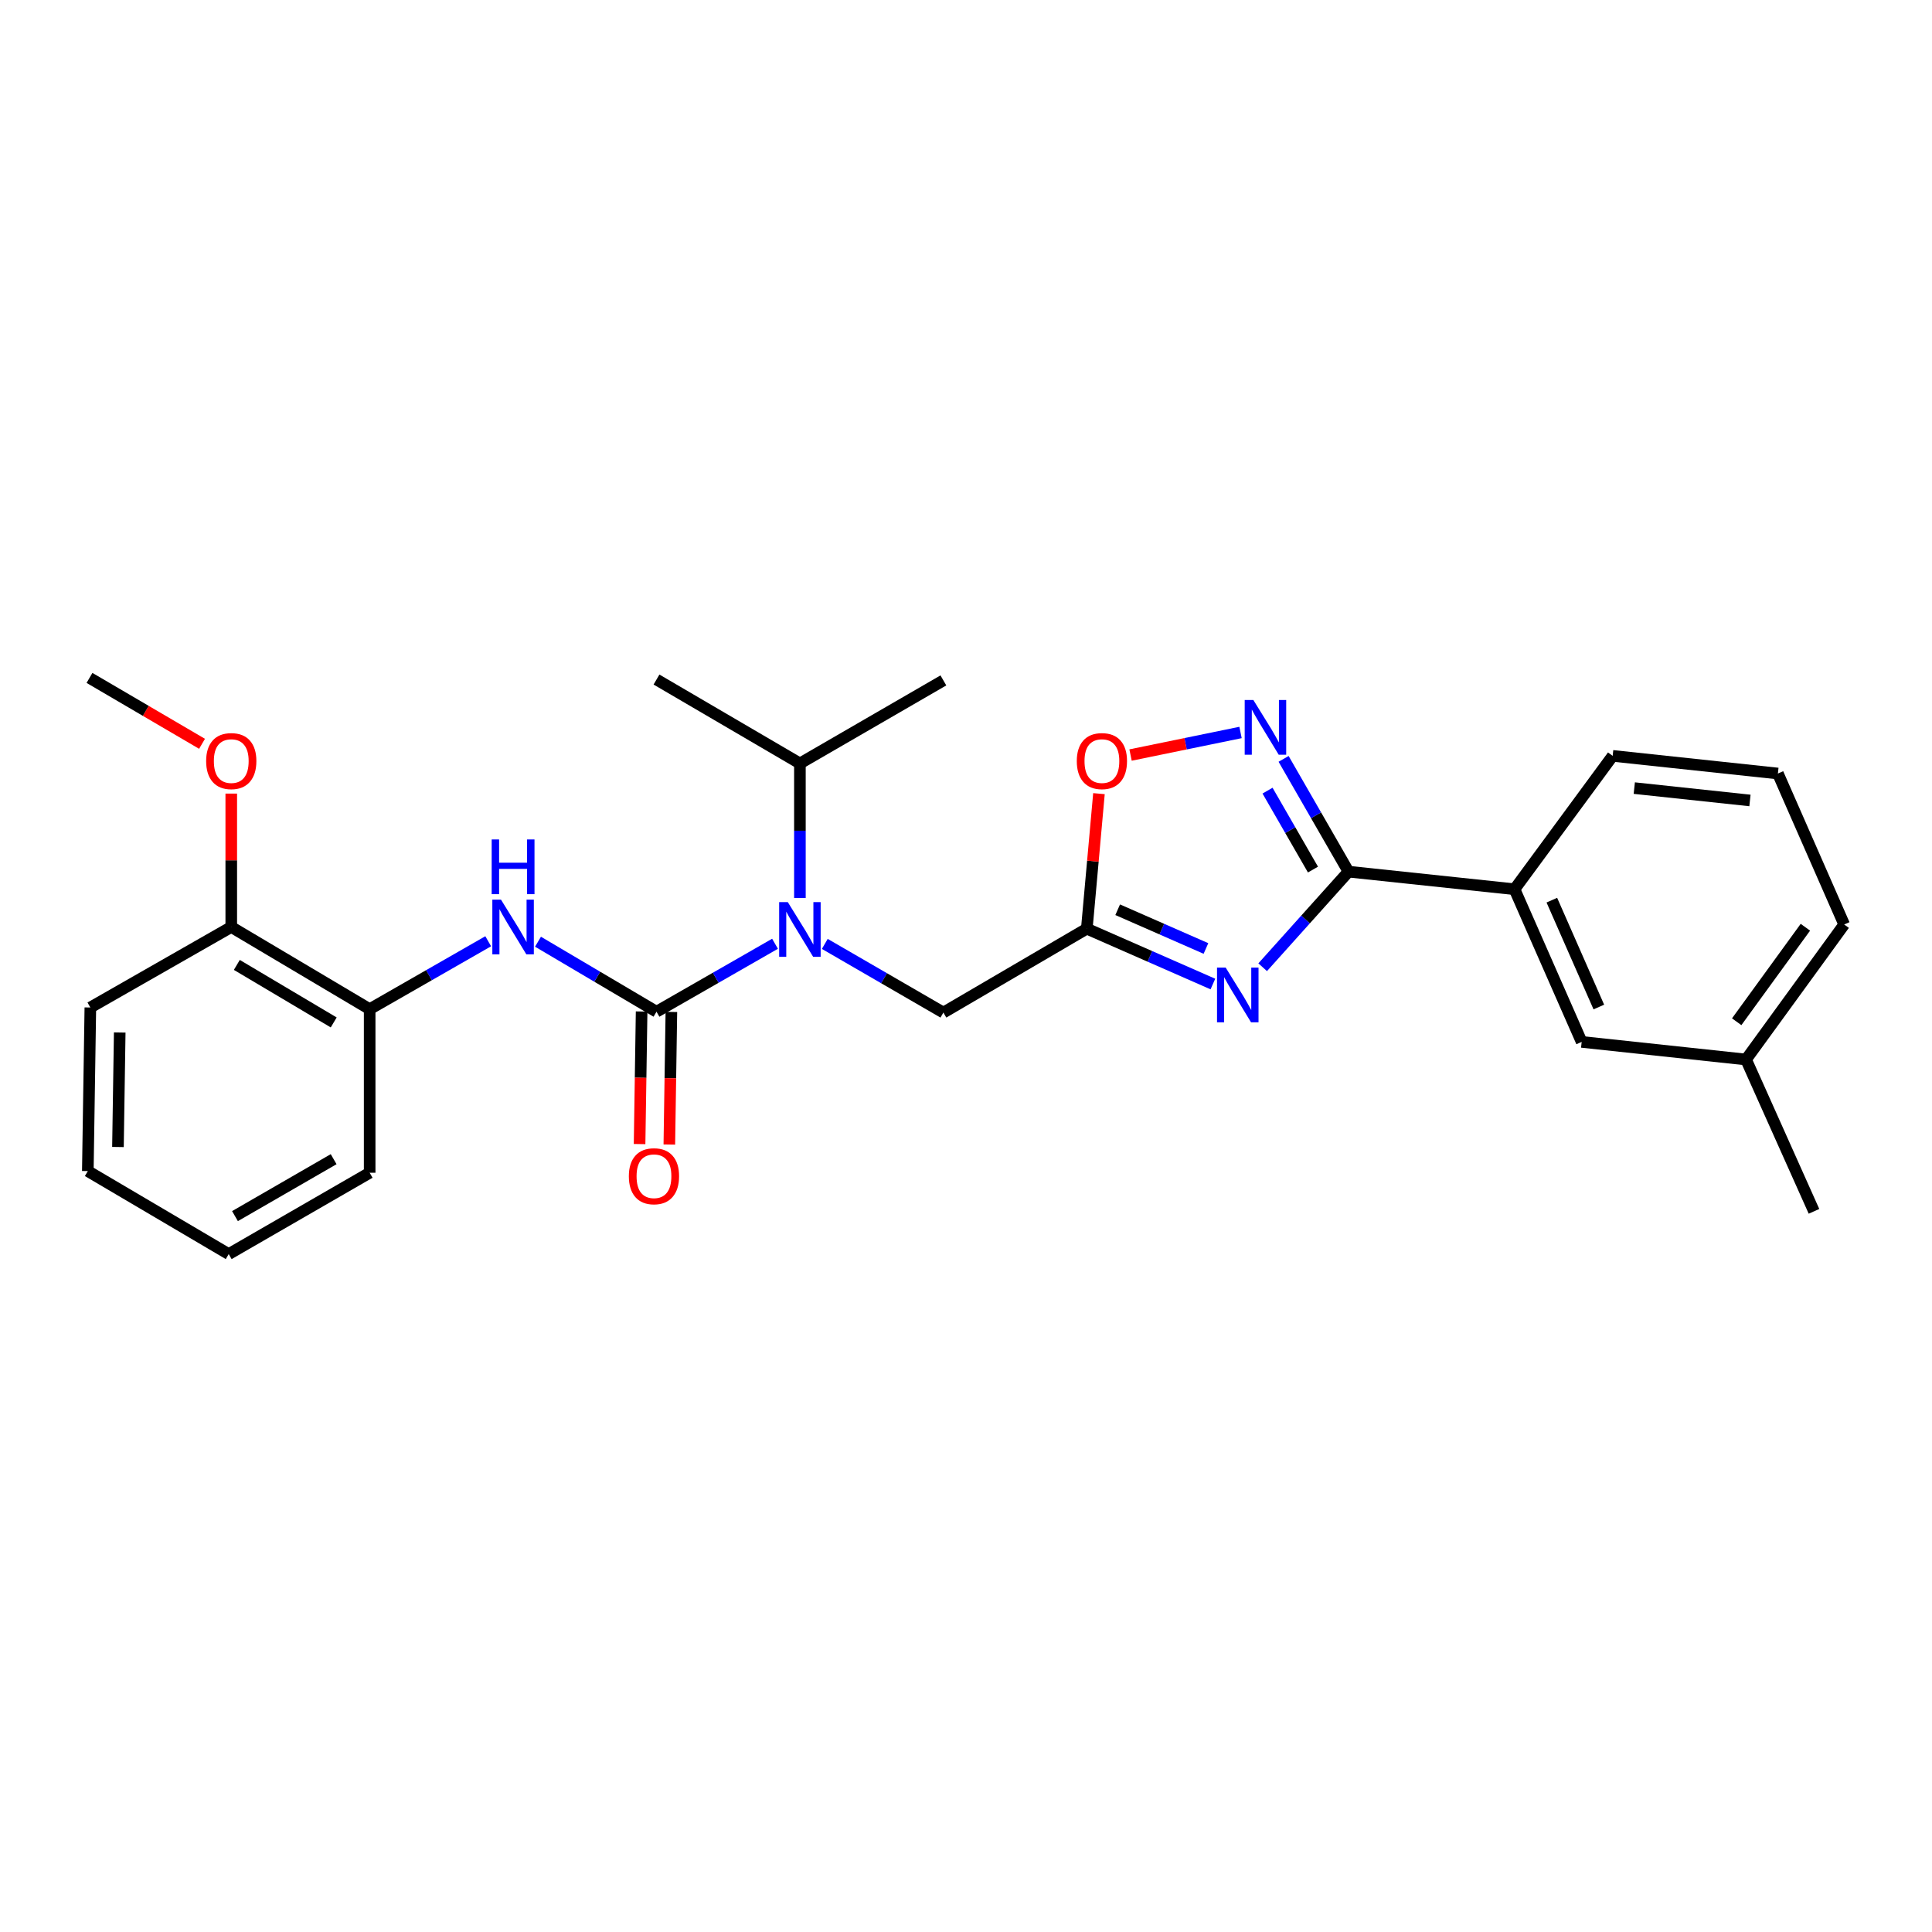 <?xml version='1.0' encoding='iso-8859-1'?>
<svg version='1.1' baseProfile='full'
              xmlns='http://www.w3.org/2000/svg'
                      xmlns:rdkit='http://www.rdkit.org/xml'
                      xmlns:xlink='http://www.w3.org/1999/xlink'
                  xml:space='preserve'
width='1000px' height='1000px' viewBox='0 0 1000 1000'>
<!-- END OF HEADER -->
<rect style='opacity:1.0;fill:#FFFFFF;stroke:none' width='1000' height='1000' x='0' y='0'> </rect>
<path class='bond-1' d='M 653.554,500.636 L 675.767,475.899' style='fill:none;fill-rule:evenodd;stroke:#0000FF;stroke-width:6px;stroke-linecap:butt;stroke-linejoin:miter;stroke-opacity:1' />
<path class='bond-1' d='M 675.767,475.899 L 697.98,451.162' style='fill:none;fill-rule:evenodd;stroke:#000000;stroke-width:6px;stroke-linecap:butt;stroke-linejoin:miter;stroke-opacity:1' />
<path class='bond-2' d='M 627.796,509.334 L 595.163,495.01' style='fill:none;fill-rule:evenodd;stroke:#0000FF;stroke-width:6px;stroke-linecap:butt;stroke-linejoin:miter;stroke-opacity:1' />
<path class='bond-2' d='M 595.163,495.01 L 562.53,480.685' style='fill:none;fill-rule:evenodd;stroke:#000000;stroke-width:6px;stroke-linecap:butt;stroke-linejoin:miter;stroke-opacity:1' />
<path class='bond-2' d='M 624.198,490.932 L 601.355,480.905' style='fill:none;fill-rule:evenodd;stroke:#0000FF;stroke-width:6px;stroke-linecap:butt;stroke-linejoin:miter;stroke-opacity:1' />
<path class='bond-2' d='M 601.355,480.905 L 578.511,470.878' style='fill:none;fill-rule:evenodd;stroke:#000000;stroke-width:6px;stroke-linecap:butt;stroke-linejoin:miter;stroke-opacity:1' />
<path class='bond-0' d='M 339.802,523.662 L 370.477,506.075' style='fill:none;fill-rule:evenodd;stroke:#000000;stroke-width:6px;stroke-linecap:butt;stroke-linejoin:miter;stroke-opacity:1' />
<path class='bond-0' d='M 370.477,506.075 L 401.151,488.489' style='fill:none;fill-rule:evenodd;stroke:#0000FF;stroke-width:6px;stroke-linecap:butt;stroke-linejoin:miter;stroke-opacity:1' />
<path class='bond-5' d='M 339.802,523.662 L 309.135,505.546' style='fill:none;fill-rule:evenodd;stroke:#000000;stroke-width:6px;stroke-linecap:butt;stroke-linejoin:miter;stroke-opacity:1' />
<path class='bond-5' d='M 309.135,505.546 L 278.468,487.43' style='fill:none;fill-rule:evenodd;stroke:#0000FF;stroke-width:6px;stroke-linecap:butt;stroke-linejoin:miter;stroke-opacity:1' />
<path class='bond-10' d='M 332.101,523.543 L 331.573,557.855' style='fill:none;fill-rule:evenodd;stroke:#000000;stroke-width:6px;stroke-linecap:butt;stroke-linejoin:miter;stroke-opacity:1' />
<path class='bond-10' d='M 331.573,557.855 L 331.045,592.167' style='fill:none;fill-rule:evenodd;stroke:#FF0000;stroke-width:6px;stroke-linecap:butt;stroke-linejoin:miter;stroke-opacity:1' />
<path class='bond-10' d='M 347.503,523.78 L 346.975,558.092' style='fill:none;fill-rule:evenodd;stroke:#000000;stroke-width:6px;stroke-linecap:butt;stroke-linejoin:miter;stroke-opacity:1' />
<path class='bond-10' d='M 346.975,558.092 L 346.446,592.404' style='fill:none;fill-rule:evenodd;stroke:#FF0000;stroke-width:6px;stroke-linecap:butt;stroke-linejoin:miter;stroke-opacity:1' />
<path class='bond-3' d='M 697.98,451.162 L 681.183,421.978' style='fill:none;fill-rule:evenodd;stroke:#000000;stroke-width:6px;stroke-linecap:butt;stroke-linejoin:miter;stroke-opacity:1' />
<path class='bond-3' d='M 681.183,421.978 L 664.385,392.794' style='fill:none;fill-rule:evenodd;stroke:#0000FF;stroke-width:6px;stroke-linecap:butt;stroke-linejoin:miter;stroke-opacity:1' />
<path class='bond-3' d='M 679.591,450.091 L 667.832,429.662' style='fill:none;fill-rule:evenodd;stroke:#000000;stroke-width:6px;stroke-linecap:butt;stroke-linejoin:miter;stroke-opacity:1' />
<path class='bond-3' d='M 667.832,429.662 L 656.074,409.233' style='fill:none;fill-rule:evenodd;stroke:#0000FF;stroke-width:6px;stroke-linecap:butt;stroke-linejoin:miter;stroke-opacity:1' />
<path class='bond-8' d='M 697.98,451.162 L 783.915,460.267' style='fill:none;fill-rule:evenodd;stroke:#000000;stroke-width:6px;stroke-linecap:butt;stroke-linejoin:miter;stroke-opacity:1' />
<path class='bond-6' d='M 562.53,480.685 L 565.675,445.738' style='fill:none;fill-rule:evenodd;stroke:#000000;stroke-width:6px;stroke-linecap:butt;stroke-linejoin:miter;stroke-opacity:1' />
<path class='bond-6' d='M 565.675,445.738 L 568.819,410.791' style='fill:none;fill-rule:evenodd;stroke:#FF0000;stroke-width:6px;stroke-linecap:butt;stroke-linejoin:miter;stroke-opacity:1' />
<path class='bond-7' d='M 562.53,480.685 L 488.293,524.107' style='fill:none;fill-rule:evenodd;stroke:#000000;stroke-width:6px;stroke-linecap:butt;stroke-linejoin:miter;stroke-opacity:1' />
<path class='bond-27' d='M 642.095,379.127 L 613.635,384.967' style='fill:none;fill-rule:evenodd;stroke:#0000FF;stroke-width:6px;stroke-linecap:butt;stroke-linejoin:miter;stroke-opacity:1' />
<path class='bond-27' d='M 613.635,384.967 L 585.175,390.808' style='fill:none;fill-rule:evenodd;stroke:#FF0000;stroke-width:6px;stroke-linecap:butt;stroke-linejoin:miter;stroke-opacity:1' />
<path class='bond-4' d='M 426.916,488.566 L 457.604,506.336' style='fill:none;fill-rule:evenodd;stroke:#0000FF;stroke-width:6px;stroke-linecap:butt;stroke-linejoin:miter;stroke-opacity:1' />
<path class='bond-4' d='M 457.604,506.336 L 488.293,524.107' style='fill:none;fill-rule:evenodd;stroke:#000000;stroke-width:6px;stroke-linecap:butt;stroke-linejoin:miter;stroke-opacity:1' />
<path class='bond-13' d='M 414.03,464.796 L 414.03,429.979' style='fill:none;fill-rule:evenodd;stroke:#0000FF;stroke-width:6px;stroke-linecap:butt;stroke-linejoin:miter;stroke-opacity:1' />
<path class='bond-13' d='M 414.03,429.979 L 414.03,395.161' style='fill:none;fill-rule:evenodd;stroke:#000000;stroke-width:6px;stroke-linecap:butt;stroke-linejoin:miter;stroke-opacity:1' />
<path class='bond-9' d='M 252.694,487.191 L 222.015,504.767' style='fill:none;fill-rule:evenodd;stroke:#0000FF;stroke-width:6px;stroke-linecap:butt;stroke-linejoin:miter;stroke-opacity:1' />
<path class='bond-9' d='M 222.015,504.767 L 191.336,522.344' style='fill:none;fill-rule:evenodd;stroke:#000000;stroke-width:6px;stroke-linecap:butt;stroke-linejoin:miter;stroke-opacity:1' />
<path class='bond-11' d='M 783.915,460.267 L 818.668,539.288' style='fill:none;fill-rule:evenodd;stroke:#000000;stroke-width:6px;stroke-linecap:butt;stroke-linejoin:miter;stroke-opacity:1' />
<path class='bond-11' d='M 803.229,465.919 L 827.555,521.234' style='fill:none;fill-rule:evenodd;stroke:#000000;stroke-width:6px;stroke-linecap:butt;stroke-linejoin:miter;stroke-opacity:1' />
<path class='bond-16' d='M 783.915,460.267 L 834.713,391.233' style='fill:none;fill-rule:evenodd;stroke:#000000;stroke-width:6px;stroke-linecap:butt;stroke-linejoin:miter;stroke-opacity:1' />
<path class='bond-12' d='M 191.336,522.344 L 119.7,479.813' style='fill:none;fill-rule:evenodd;stroke:#000000;stroke-width:6px;stroke-linecap:butt;stroke-linejoin:miter;stroke-opacity:1' />
<path class='bond-12' d='M 172.727,529.209 L 122.582,499.437' style='fill:none;fill-rule:evenodd;stroke:#000000;stroke-width:6px;stroke-linecap:butt;stroke-linejoin:miter;stroke-opacity:1' />
<path class='bond-18' d='M 191.336,522.344 L 191.336,607.013' style='fill:none;fill-rule:evenodd;stroke:#000000;stroke-width:6px;stroke-linecap:butt;stroke-linejoin:miter;stroke-opacity:1' />
<path class='bond-14' d='M 818.668,539.288 L 903.748,548.393' style='fill:none;fill-rule:evenodd;stroke:#000000;stroke-width:6px;stroke-linecap:butt;stroke-linejoin:miter;stroke-opacity:1' />
<path class='bond-15' d='M 119.7,479.813 L 119.7,445.287' style='fill:none;fill-rule:evenodd;stroke:#000000;stroke-width:6px;stroke-linecap:butt;stroke-linejoin:miter;stroke-opacity:1' />
<path class='bond-15' d='M 119.7,445.287 L 119.7,410.761' style='fill:none;fill-rule:evenodd;stroke:#FF0000;stroke-width:6px;stroke-linecap:butt;stroke-linejoin:miter;stroke-opacity:1' />
<path class='bond-19' d='M 119.7,479.813 L 46.764,521.48' style='fill:none;fill-rule:evenodd;stroke:#000000;stroke-width:6px;stroke-linecap:butt;stroke-linejoin:miter;stroke-opacity:1' />
<path class='bond-21' d='M 414.03,395.161 L 488.293,352.176' style='fill:none;fill-rule:evenodd;stroke:#000000;stroke-width:6px;stroke-linecap:butt;stroke-linejoin:miter;stroke-opacity:1' />
<path class='bond-22' d='M 414.03,395.161 L 339.802,351.731' style='fill:none;fill-rule:evenodd;stroke:#000000;stroke-width:6px;stroke-linecap:butt;stroke-linejoin:miter;stroke-opacity:1' />
<path class='bond-23' d='M 903.748,548.393 L 938.919,626.986' style='fill:none;fill-rule:evenodd;stroke:#000000;stroke-width:6px;stroke-linecap:butt;stroke-linejoin:miter;stroke-opacity:1' />
<path class='bond-28' d='M 903.748,548.393 L 954.545,478.512' style='fill:none;fill-rule:evenodd;stroke:#000000;stroke-width:6px;stroke-linecap:butt;stroke-linejoin:miter;stroke-opacity:1' />
<path class='bond-28' d='M 898.908,528.854 L 934.466,479.937' style='fill:none;fill-rule:evenodd;stroke:#000000;stroke-width:6px;stroke-linecap:butt;stroke-linejoin:miter;stroke-opacity:1' />
<path class='bond-24' d='M 104.574,384.995 L 75.447,367.939' style='fill:none;fill-rule:evenodd;stroke:#FF0000;stroke-width:6px;stroke-linecap:butt;stroke-linejoin:miter;stroke-opacity:1' />
<path class='bond-24' d='M 75.447,367.939 L 46.319,350.884' style='fill:none;fill-rule:evenodd;stroke:#000000;stroke-width:6px;stroke-linecap:butt;stroke-linejoin:miter;stroke-opacity:1' />
<path class='bond-17' d='M 834.713,391.233 L 920.238,400.372' style='fill:none;fill-rule:evenodd;stroke:#000000;stroke-width:6px;stroke-linecap:butt;stroke-linejoin:miter;stroke-opacity:1' />
<path class='bond-17' d='M 845.905,407.92 L 905.773,414.318' style='fill:none;fill-rule:evenodd;stroke:#000000;stroke-width:6px;stroke-linecap:butt;stroke-linejoin:miter;stroke-opacity:1' />
<path class='bond-20' d='M 920.238,400.372 L 954.545,478.512' style='fill:none;fill-rule:evenodd;stroke:#000000;stroke-width:6px;stroke-linecap:butt;stroke-linejoin:miter;stroke-opacity:1' />
<path class='bond-25' d='M 191.336,607.013 L 118.382,649.116' style='fill:none;fill-rule:evenodd;stroke:#000000;stroke-width:6px;stroke-linecap:butt;stroke-linejoin:miter;stroke-opacity:1' />
<path class='bond-25' d='M 172.693,599.987 L 121.626,629.459' style='fill:none;fill-rule:evenodd;stroke:#000000;stroke-width:6px;stroke-linecap:butt;stroke-linejoin:miter;stroke-opacity:1' />
<path class='bond-29' d='M 46.764,521.48 L 45.455,606.148' style='fill:none;fill-rule:evenodd;stroke:#000000;stroke-width:6px;stroke-linecap:butt;stroke-linejoin:miter;stroke-opacity:1' />
<path class='bond-29' d='M 61.969,534.418 L 61.053,593.686' style='fill:none;fill-rule:evenodd;stroke:#000000;stroke-width:6px;stroke-linecap:butt;stroke-linejoin:miter;stroke-opacity:1' />
<path class='bond-26' d='M 118.382,649.116 L 45.455,606.148' style='fill:none;fill-rule:evenodd;stroke:#000000;stroke-width:6px;stroke-linecap:butt;stroke-linejoin:miter;stroke-opacity:1' />
<path  class='atom-0' d='M 634.41 500.824
L 643.69 515.824
Q 644.61 517.304, 646.09 519.984
Q 647.57 522.664, 647.65 522.824
L 647.65 500.824
L 651.41 500.824
L 651.41 529.144
L 647.53 529.144
L 637.57 512.744
Q 636.41 510.824, 635.17 508.624
Q 633.97 506.424, 633.61 505.744
L 633.61 529.144
L 629.93 529.144
L 629.93 500.824
L 634.41 500.824
' fill='#0000FF'/>
<path  class='atom-4' d='M 648.735 362.32
L 658.015 377.32
Q 658.935 378.8, 660.415 381.48
Q 661.895 384.16, 661.975 384.32
L 661.975 362.32
L 665.735 362.32
L 665.735 390.64
L 661.855 390.64
L 651.895 374.24
Q 650.735 372.32, 649.495 370.12
Q 648.295 367.92, 647.935 367.24
L 647.935 390.64
L 644.255 390.64
L 644.255 362.32
L 648.735 362.32
' fill='#0000FF'/>
<path  class='atom-5' d='M 407.77 466.945
L 417.05 481.945
Q 417.97 483.425, 419.45 486.105
Q 420.93 488.785, 421.01 488.945
L 421.01 466.945
L 424.77 466.945
L 424.77 495.265
L 420.89 495.265
L 410.93 478.865
Q 409.77 476.945, 408.53 474.745
Q 407.33 472.545, 406.97 471.865
L 406.97 495.265
L 403.29 495.265
L 403.29 466.945
L 407.77 466.945
' fill='#0000FF'/>
<path  class='atom-6' d='M 259.313 465.653
L 268.593 480.653
Q 269.513 482.133, 270.993 484.813
Q 272.473 487.493, 272.553 487.653
L 272.553 465.653
L 276.313 465.653
L 276.313 493.973
L 272.433 493.973
L 262.473 477.573
Q 261.313 475.653, 260.073 473.453
Q 258.873 471.253, 258.513 470.573
L 258.513 493.973
L 254.833 493.973
L 254.833 465.653
L 259.313 465.653
' fill='#0000FF'/>
<path  class='atom-6' d='M 254.493 434.501
L 258.333 434.501
L 258.333 446.541
L 272.813 446.541
L 272.813 434.501
L 276.653 434.501
L 276.653 462.821
L 272.813 462.821
L 272.813 449.741
L 258.333 449.741
L 258.333 462.821
L 254.493 462.821
L 254.493 434.501
' fill='#0000FF'/>
<path  class='atom-7' d='M 557.343 393.932
Q 557.343 387.132, 560.703 383.332
Q 564.063 379.532, 570.343 379.532
Q 576.623 379.532, 579.983 383.332
Q 583.343 387.132, 583.343 393.932
Q 583.343 400.812, 579.943 404.732
Q 576.543 408.612, 570.343 408.612
Q 564.103 408.612, 560.703 404.732
Q 557.343 400.852, 557.343 393.932
M 570.343 405.412
Q 574.663 405.412, 576.983 402.532
Q 579.343 399.612, 579.343 393.932
Q 579.343 388.372, 576.983 385.572
Q 574.663 382.732, 570.343 382.732
Q 566.023 382.732, 563.663 385.532
Q 561.343 388.332, 561.343 393.932
Q 561.343 399.652, 563.663 402.532
Q 566.023 405.412, 570.343 405.412
' fill='#FF0000'/>
<path  class='atom-11' d='M 325.492 608.813
Q 325.492 602.013, 328.852 598.213
Q 332.212 594.413, 338.492 594.413
Q 344.772 594.413, 348.132 598.213
Q 351.492 602.013, 351.492 608.813
Q 351.492 615.693, 348.092 619.613
Q 344.692 623.493, 338.492 623.493
Q 332.252 623.493, 328.852 619.613
Q 325.492 615.733, 325.492 608.813
M 338.492 620.293
Q 342.812 620.293, 345.132 617.413
Q 347.492 614.493, 347.492 608.813
Q 347.492 603.253, 345.132 600.453
Q 342.812 597.613, 338.492 597.613
Q 334.172 597.613, 331.812 600.413
Q 329.492 603.213, 329.492 608.813
Q 329.492 614.533, 331.812 617.413
Q 334.172 620.293, 338.492 620.293
' fill='#FF0000'/>
<path  class='atom-16' d='M 106.7 393.932
Q 106.7 387.132, 110.06 383.332
Q 113.42 379.532, 119.7 379.532
Q 125.98 379.532, 129.34 383.332
Q 132.7 387.132, 132.7 393.932
Q 132.7 400.812, 129.3 404.732
Q 125.9 408.612, 119.7 408.612
Q 113.46 408.612, 110.06 404.732
Q 106.7 400.852, 106.7 393.932
M 119.7 405.412
Q 124.02 405.412, 126.34 402.532
Q 128.7 399.612, 128.7 393.932
Q 128.7 388.372, 126.34 385.572
Q 124.02 382.732, 119.7 382.732
Q 115.38 382.732, 113.02 385.532
Q 110.7 388.332, 110.7 393.932
Q 110.7 399.652, 113.02 402.532
Q 115.38 405.412, 119.7 405.412
' fill='#FF0000'/>
</svg>
